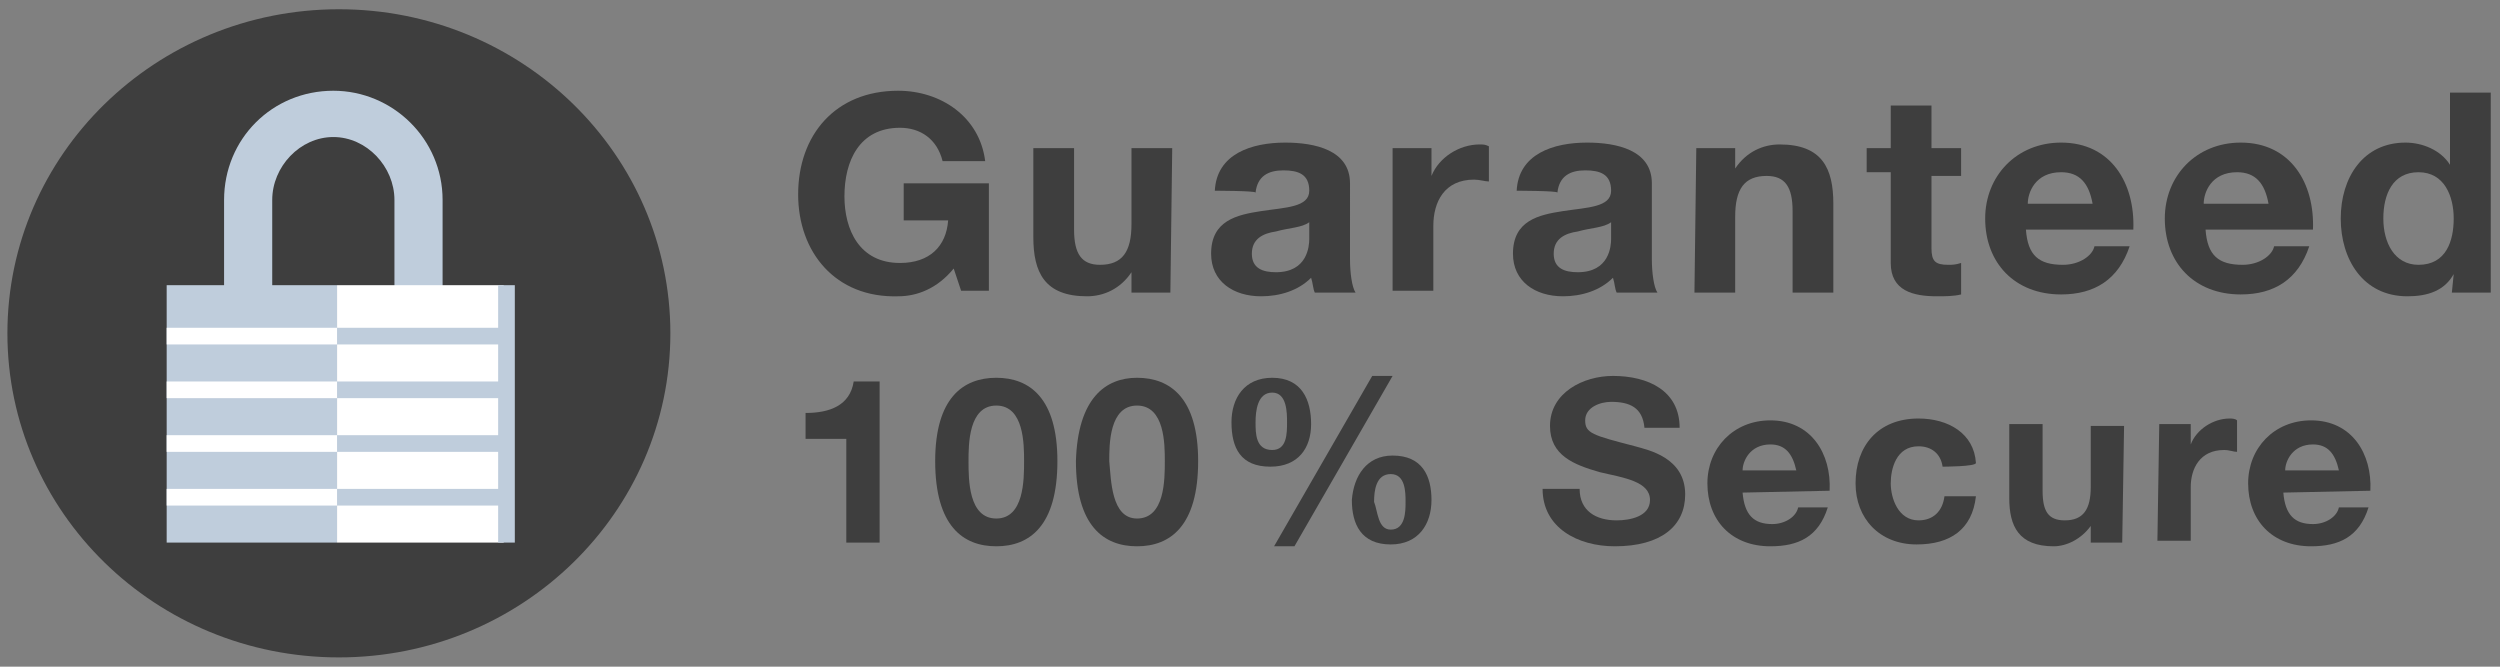 <?xml version="1.0" encoding="utf-8"?>
<!-- Generator: Adobe Illustrator 21.1.0, SVG Export Plug-In . SVG Version: 6.00 Build 0)  -->
<svg version="1.1" id="logo-securite-gris-f" xmlns="http://www.w3.org/2000/svg" xmlns:xlink="http://www.w3.org/1999/xlink"
	 x="0px" y="0px" width="135px" height="36px" viewBox="0 0 135 36" style="enable-background:new 0 0 135 36;"
	 xml:space="preserve">
<rect x="0" y="0" width="135" height="36" fill="#808080" stroke="none"/>
<style type="text/css">
	.st0{fill:#3E3E3E;}
	.st1{fill:#BFCDDC;}
	.st2{fill:#FFFFFF;}
</style>
<g>
	<ellipse class="st0" cx="18.3" cy="18" rx="17.9" ry="17.5"/>
</g>
<g>
	<path class="st1" d="M23.9,17.2h-2.6v-6.4c0-1.8-1.5-3.4-3.3-3.4c-1.8,0-3.3,1.6-3.3,3.4v6.4h-2.6v-6.4c0-3.3,2.6-5.9,5.9-5.9
		c3.2,0,5.9,2.6,5.9,5.9V17.2z"/>
</g>
<g>
	<rect x="9" y="15.4" class="st1" width="9.2" height="13.9"/>
</g>
<g>
	<rect x="18.2" y="15.4" class="st2" width="9" height="13.9"/>
</g>
<g>
	<g>
		<rect x="18.1" y="17.7" class="st1" width="9.2" height="0.9"/>
	</g>
	<g>
		<rect x="18.1" y="20.6" class="st1" width="9.2" height="0.9"/>
	</g>
	<g>
		<rect x="18.1" y="23.5" class="st1" width="9.2" height="0.9"/>
	</g>
	<g>
		<rect x="18.1" y="26.4" class="st1" width="9.2" height="0.9"/>
	</g>
</g>
<g>
	<g>
		<rect x="9" y="17.7" class="st2" width="9.2" height="0.9"/>
	</g>
	<g>
		<rect x="9" y="20.6" class="st2" width="9.2" height="0.9"/>
	</g>
	<g>
		<rect x="9" y="23.5" class="st2" width="9.2" height="0.9"/>
	</g>
	<g>
		<rect x="9" y="26.4" class="st2" width="9.2" height="0.9"/>
	</g>
</g>
<g>
	<rect x="26.9" y="15.4" class="st1" width="0.9" height="13.9"/>
</g>
<g>
	<g>
		<path class="st0" d="M51.5,14.5c-0.9,1.1-2,1.5-3,1.5c-3.4,0.1-5.4-2.4-5.4-5.5c0-3.2,2-5.6,5.4-5.6c2.3,0,4.4,1.4,4.7,3.8h-2.3
			c-0.3-1.2-1.2-1.8-2.3-1.8c-2.2,0-3,1.8-3,3.7c0,1.8,0.8,3.6,3,3.6c1.6,0,2.5-0.9,2.6-2.3h-2.4V9.9h4.6v5.8h-1.5L51.5,14.5z"/>
	</g>
	<g>
		<path class="st0" d="M63.2,15.8h-2.1v-1.1l0,0c-0.6,0.9-1.5,1.3-2.4,1.3c-2.3,0-2.9-1.3-2.9-3.2V8h2.2v4.4c0,1.3,0.4,1.9,1.4,1.9
			c1.2,0,1.7-0.7,1.7-2.2V8h2.2L63.2,15.8L63.2,15.8z"/>
	</g>
	<g>
		<path class="st0" d="M65.6,10.3c0.1-2,2-2.6,3.8-2.6c1.6,0,3.5,0.4,3.5,2.2V14c0,0.7,0.1,1.5,0.3,1.8H71c-0.1-0.2-0.1-0.5-0.2-0.8
			c-0.7,0.7-1.7,1-2.7,1c-1.5,0-2.7-0.8-2.7-2.3c0-1.8,1.4-2.1,2.7-2.3s2.6-0.2,2.6-1.1s-0.6-1.1-1.4-1.1c-0.8,0-1.4,0.3-1.5,1.2
			C67.8,10.3,65.6,10.3,65.6,10.3z M70.7,12c-0.4,0.3-1.1,0.3-1.8,0.5c-0.7,0.1-1.3,0.4-1.3,1.2s0.6,1,1.3,1c1.7,0,1.8-1.4,1.8-1.8
			V12z"/>
	</g>
	<g>
		<path class="st0" d="M75.2,8h2.1v1.5l0,0c0.4-1,1.5-1.7,2.6-1.7c0.2,0,0.3,0,0.5,0.1v1.9c-0.2,0-0.5-0.1-0.8-0.1
			c-1.6,0-2.2,1.2-2.2,2.5v3.5h-2.2V8z"/>
	</g>
	<g>
		<path class="st0" d="M81.9,10.3c0.1-2,2-2.6,3.8-2.6c1.6,0,3.5,0.4,3.5,2.2V14c0,0.7,0.1,1.5,0.3,1.8h-2.2
			c-0.1-0.2-0.1-0.5-0.2-0.8c-0.7,0.7-1.7,1-2.7,1c-1.5,0-2.7-0.8-2.7-2.3c0-1.8,1.4-2.1,2.7-2.3c1.3-0.2,2.6-0.2,2.6-1.1
			s-0.6-1.1-1.4-1.1c-0.8,0-1.4,0.3-1.5,1.2C84.1,10.3,81.9,10.3,81.9,10.3z M87,12c-0.4,0.3-1.1,0.3-1.8,0.5
			c-0.7,0.1-1.3,0.4-1.3,1.2s0.6,1,1.3,1c1.7,0,1.8-1.4,1.8-1.8V12z"/>
	</g>
	<g>
		<path class="st0" d="M91.6,8h2.1v1.1l0,0c0.6-0.9,1.5-1.3,2.4-1.3c2.3,0,2.9,1.3,2.9,3.2v4.8h-2.2v-4.4c0-1.3-0.4-1.9-1.4-1.9
			c-1.2,0-1.7,0.7-1.7,2.2v4.1h-2.2L91.6,8L91.6,8z"/>
	</g>
	<g>
		<path class="st0" d="M104.3,8h1.6v1.5h-1.6v3.9c0,0.7,0.2,0.9,0.9,0.9c0.2,0,0.4,0,0.7-0.1v1.7c-0.4,0.1-0.9,0.1-1.3,0.1
			c-1.3,0-2.5-0.3-2.5-1.8V9.3h-1.3V8h1.3V5.7h2.2V8z"/>
	</g>
	<g>
		<path class="st0" d="M109.4,12.4c0.1,1.4,0.7,1.9,2,1.9c0.9,0,1.6-0.5,1.7-1h1.9c-0.6,1.8-1.9,2.6-3.7,2.6c-2.5,0-4.1-1.7-4.1-4.1
			c0-2.3,1.7-4.1,4.1-4.1c2.7,0,4,2.2,3.9,4.7L109.4,12.4L109.4,12.4z M113,11c-0.2-1.1-0.7-1.7-1.7-1.7c-1.4,0-1.8,1.1-1.8,1.7H113
			z"/>
	</g>
	<g>
		<path class="st0" d="M119.1,12.4c0.1,1.4,0.7,1.9,2,1.9c0.9,0,1.6-0.5,1.7-1h1.9c-0.6,1.8-1.9,2.6-3.7,2.6c-2.5,0-4.1-1.7-4.1-4.1
			c0-2.3,1.7-4.1,4.1-4.1c2.7,0,4,2.2,3.9,4.7L119.1,12.4L119.1,12.4z M122.5,11c-0.2-1.1-0.7-1.7-1.7-1.7c-1.4,0-1.8,1.1-1.8,1.7
			H122.5z"/>
	</g>
	<g>
		<path class="st0" d="M132.5,14.8L132.5,14.8c-0.5,0.9-1.4,1.2-2.5,1.2c-2.4,0-3.6-2-3.6-4.2s1.2-4.1,3.5-4.1
			c0.9,0,1.9,0.4,2.4,1.2l0,0l0,0V5h2.2v10.8h-2.1L132.5,14.8L132.5,14.8z M130.6,9.3c-1.4,0-1.9,1.2-1.9,2.5c0,1.3,0.6,2.5,1.9,2.5
			c1.5,0,1.9-1.3,1.9-2.5S132,9.3,130.6,9.3z"/>
	</g>
	<g>
		<path class="st0" d="M47.5,29.3h-1.8v-5.6h-2.2v-1.4c1.3,0,2.4-0.4,2.6-1.7h1.4V29.3z"/>
	</g>
	<g>
		<path class="st0" d="M53.8,20.4c1.8,0,3.3,1.1,3.3,4.5c0,3.5-1.5,4.6-3.3,4.6s-3.3-1.1-3.3-4.6C50.5,21.5,52,20.4,53.8,20.4z
			 M53.8,28c1.5,0,1.5-2.1,1.5-3.1c0-0.9,0-3-1.5-3s-1.5,2.1-1.5,3C52.3,25.9,52.3,28,53.8,28z"/>
	</g>
	<g>
		<path class="st0" d="M61.4,20.4c1.8,0,3.3,1.1,3.3,4.5c0,3.5-1.5,4.6-3.3,4.6s-3.3-1.1-3.3-4.6C58.2,21.5,59.7,20.4,61.4,20.4z
			 M61.4,28c1.5,0,1.5-2.1,1.5-3.1c0-0.9,0-3-1.5-3c-1.5,0-1.5,2.1-1.5,3C60,25.9,60,28,61.4,28z"/>
	</g>
	<g>
		<path class="st0" d="M68.7,20.4c1.6,0,2.1,1.2,2.1,2.5s-0.7,2.3-2.2,2.3c-1.6,0-2.1-1-2.1-2.4C66.5,21.5,67.2,20.4,68.7,20.4z
			 M68.7,24.3c0.8,0,0.8-0.9,0.8-1.5c0-0.5,0-1.6-0.8-1.6c-0.8,0-0.9,1-0.9,1.6C67.8,23.4,67.8,24.3,68.7,24.3z M74.1,20.3h1.1
			l-5.3,9.2h-1.1L74.1,20.3z M75.2,24.6c1.6,0,2.1,1.1,2.1,2.4s-0.7,2.4-2.2,2.4c-1.6,0-2.1-1.1-2.1-2.4
			C73.1,25.7,73.8,24.6,75.2,24.6z M75.1,28.6c0.8,0,0.8-1,0.8-1.5c0-0.5,0-1.5-0.8-1.5c-0.8,0-0.9,0.9-0.9,1.5
			C74.4,27.6,74.4,28.6,75.1,28.6z"/>
	</g>
	<g>
		<path class="st0" d="M85.3,26.4c0,1.2,0.9,1.7,2,1.7c0.7,0,1.8-0.2,1.8-1.1c0-1-1.4-1.2-2.7-1.5c-1.4-0.4-2.7-0.9-2.7-2.5
			c0-1.8,1.8-2.7,3.4-2.7c1.9,0,3.6,0.8,3.6,2.8h-1.9C88.7,22,88,21.7,87,21.7c-0.6,0-1.4,0.3-1.4,1c0,0.7,0.4,0.8,2.7,1.4
			c0.7,0.2,2.7,0.6,2.7,2.6c0,1.7-1.3,2.8-3.8,2.8c-2,0-3.9-1-3.9-3.1H85.3z"/>
	</g>
	<g>
		<path class="st0" d="M94.1,26.6c0.1,1.2,0.6,1.7,1.6,1.7c0.7,0,1.3-0.4,1.4-0.9h1.6c-0.5,1.6-1.6,2.1-3.1,2.1
			c-2.1,0-3.4-1.4-3.4-3.4c0-1.9,1.4-3.4,3.4-3.4c2.2,0,3.3,1.8,3.2,3.8L94.1,26.6L94.1,26.6z M97,25.4c-0.2-0.9-0.6-1.4-1.4-1.4
			c-1.1,0-1.5,0.9-1.5,1.4H97z"/>
	</g>
	<g>
		<path class="st0" d="M104.9,25.2c-0.1-0.7-0.6-1.1-1.3-1.1c-1.2,0-1.5,1.2-1.5,2s0.4,2,1.5,2c0.8,0,1.3-0.5,1.4-1.3h1.7
			c-0.2,1.8-1.4,2.6-3.2,2.6c-2,0-3.3-1.4-3.3-3.3c0-2,1.2-3.5,3.4-3.5c1.6,0,3,0.8,3.1,2.4C106.7,25.2,104.9,25.2,104.9,25.2z"/>
	</g>
	<g>
		<path class="st0" d="M114.6,29.3h-1.7v-0.9l0,0c-0.5,0.7-1.3,1.1-2,1.1c-1.9,0-2.4-1.1-2.4-2.6v-4h1.8v3.6c0,1.1,0.3,1.6,1.2,1.6
			c1,0,1.4-0.6,1.4-1.8v-3.3h1.8L114.6,29.3L114.6,29.3z"/>
	</g>
	<g>
		<path class="st0" d="M116.6,22.9h1.7V24l0,0c0.3-0.8,1.2-1.4,2.1-1.4c0.1,0,0.3,0,0.4,0.1v1.7c-0.2,0-0.4-0.1-0.7-0.1
			c-1.3,0-1.8,1-1.8,2v2.9h-1.8L116.6,22.9L116.6,22.9z"/>
	</g>
	<g>
		<path class="st0" d="M123.3,26.6c0.1,1.2,0.6,1.7,1.6,1.7c0.7,0,1.3-0.4,1.4-0.9h1.6c-0.5,1.6-1.6,2.1-3.1,2.1
			c-2.1,0-3.4-1.4-3.4-3.4c0-1.9,1.4-3.4,3.4-3.4c2.2,0,3.3,1.8,3.2,3.8L123.3,26.6L123.3,26.6z M126.3,25.4
			c-0.2-0.9-0.6-1.4-1.4-1.4c-1.1,0-1.5,0.9-1.5,1.4H126.3z"/>
	</g>
</g>
</svg>
